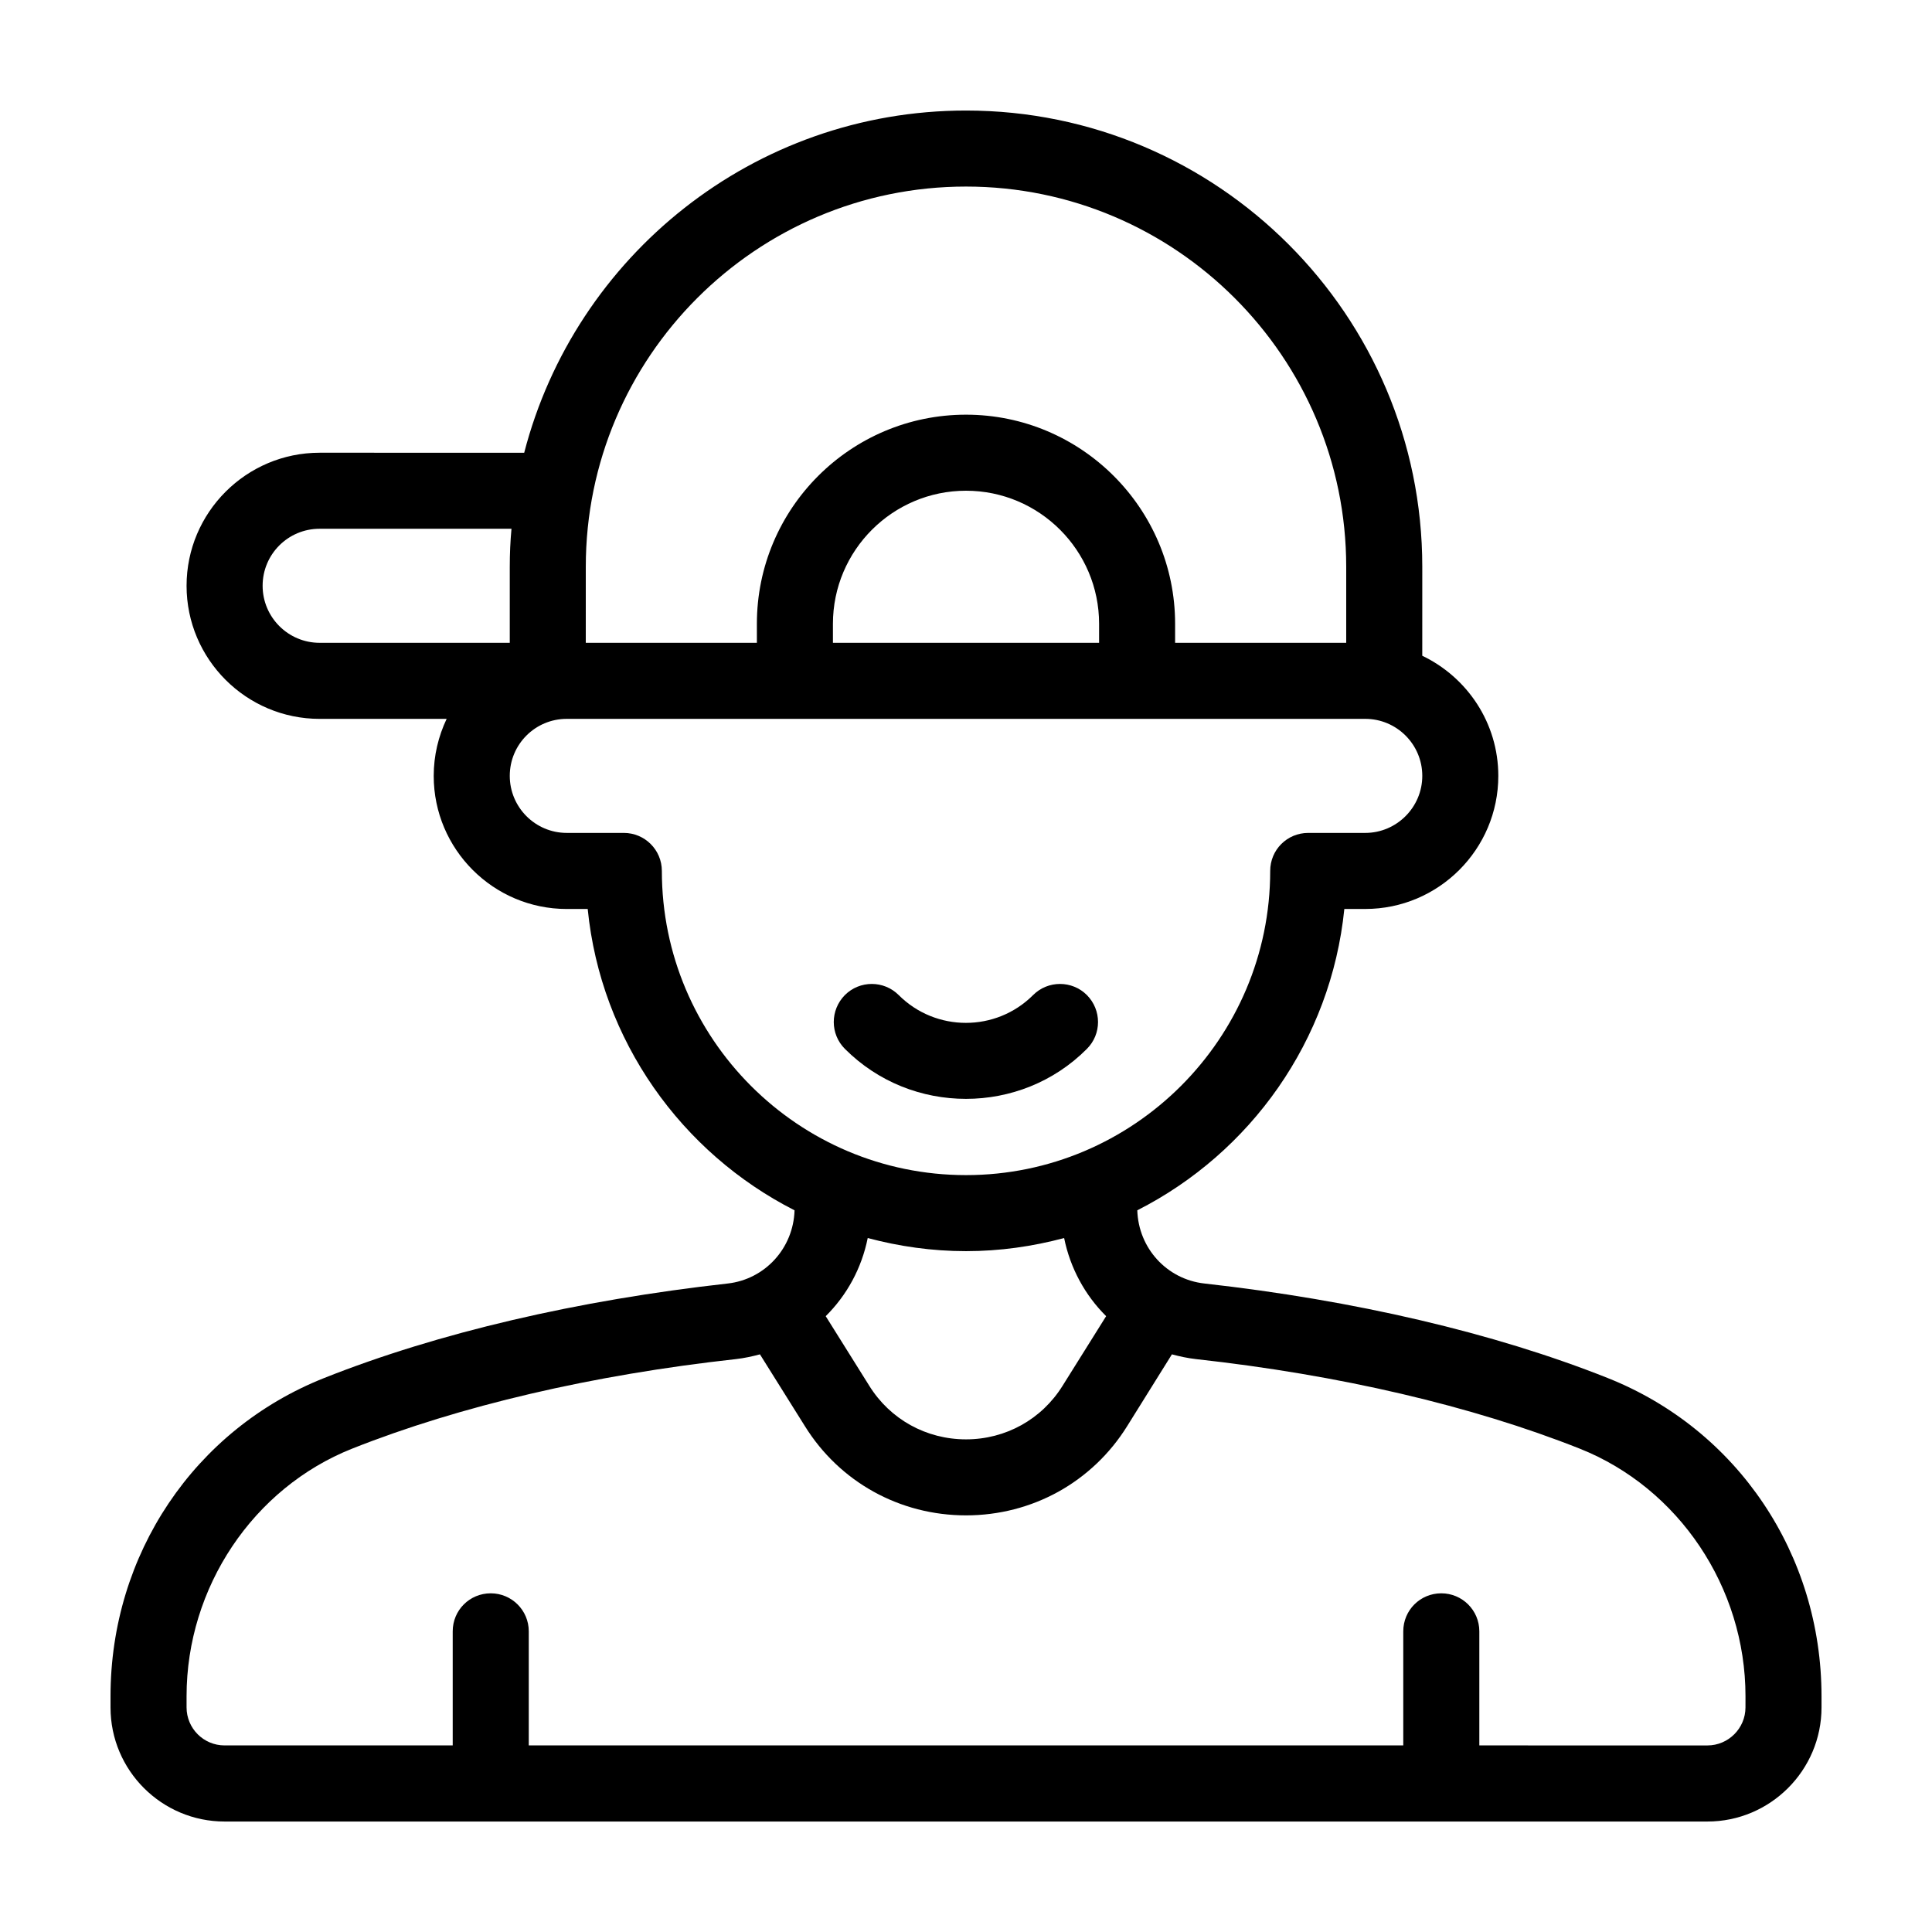 <?xml version="1.0" encoding="UTF-8"?>
<!-- Uploaded to: ICON Repo, www.svgrepo.com, Generator: ICON Repo Mixer Tools -->
<svg fill="#000000" width="800px" height="800px" version="1.1" viewBox="144 144 512 512" xmlns="http://www.w3.org/2000/svg">
 <g>
  <path d="m570.04 509.18c-30.18-11.992-67.156-20.605-106.86-25.039-9.977-1.109-17.48-9.371-17.785-19.398 29.977-15.215 51.34-44.941 54.867-79.855h5.539c19.445 0 35.266-15.82 35.266-35.266 0-14.055-8.262-26.148-20.152-31.84l0.004-23.578c0-66.707-54.262-120.91-120.91-120.91-56.277 0-103.63 38.594-117.09 90.688l-54.211-0.004c-19.445 0-35.266 15.82-35.266 35.266s15.82 35.266 35.266 35.266h33.656c-2.168 4.59-3.426 9.676-3.426 15.117 0 19.445 15.82 35.266 35.266 35.266h5.543c3.477 34.914 24.887 64.641 54.816 79.855-0.301 10.027-7.809 18.289-17.734 19.398-39.75 4.434-76.73 13.047-106.91 25.039-34.41 13.652-56.629 46.75-56.629 84.336v2.973c0 16.676 13.551 30.23 30.23 30.23h392.97c16.625 0 30.23-13.551 30.23-30.23v-2.973c-0.008-37.586-22.273-70.684-56.684-84.336zm-270.8-214.98c0-55.57 45.191-100.76 100.76-100.76 55.52 0 100.76 45.191 100.76 100.76v20.152h-45.344v-5.039c0-30.582-24.887-55.418-55.418-55.418-30.582 0-55.418 24.836-55.418 55.418v5.039h-45.344zm136.03 15.113v5.039h-70.535v-5.039c0-19.445 15.82-35.266 35.266-35.266 19.449 0 35.27 15.82 35.27 35.266zm-206.56 5.039c-8.363 0-15.113-6.801-15.113-15.113 0-8.363 6.75-15.113 15.113-15.113h50.836c-0.305 3.324-0.453 6.648-0.453 10.074v20.152zm90.688 60.457c0-5.594-4.535-10.078-10.078-10.078h-15.113c-8.363 0-15.113-6.801-15.113-15.113 0-8.363 6.75-15.113 15.113-15.113h211.6c8.312 0 15.113 6.75 15.113 15.113 0 8.312-6.801 15.113-15.113 15.113h-15.113c-5.594 0-10.078 4.484-10.078 10.078 0 44.438-36.172 80.609-80.609 80.609-44.488 0-80.609-36.176-80.609-80.609zm117.74 117.99-11.539 18.438c-5.543 8.918-15.113 14.207-25.594 14.207-10.531 0-20.102-5.289-25.645-14.207l-11.539-18.438c5.594-5.543 9.523-12.695 11.133-20.707 8.32 2.215 17.035 3.477 26.055 3.477 8.969 0 17.684-1.258 25.996-3.477 1.609 7.961 5.539 15.164 11.133 20.707zm169.43 103.68c0 5.543-4.535 10.078-10.078 10.078l-60.453-0.004v-30.23c0-5.594-4.535-10.078-10.078-10.078-5.594 0-10.078 4.484-10.078 10.078v30.23h-231.75v-30.23c0-5.594-4.535-10.078-10.078-10.078-5.594 0-10.078 4.484-10.078 10.078v30.23h-60.453c-5.594 0-10.078-4.535-10.078-10.078v-2.973c0-28.816 17.633-55.168 43.883-65.598 28.566-11.336 63.73-19.547 101.72-23.73 2.168-0.25 4.281-0.707 6.348-1.258l11.891 18.992c9.219 14.863 25.191 23.68 42.723 23.68 8.766 0 17.129-2.215 24.434-6.246 7.356-4.082 13.652-9.977 18.289-17.434l11.84-18.992c2.066 0.555 4.18 1.008 6.348 1.258 37.988 4.18 73.152 12.395 101.72 23.73 26.25 10.43 43.934 36.777 43.934 65.598z"/>
  <path d="m432.04 421.96c3.93-3.93 3.93-10.277 0-14.258-3.93-3.93-10.328-3.93-14.258 0-9.824 9.824-25.797 9.824-35.621 0-3.93-3.93-10.328-3.93-14.258 0-3.93 3.981-3.93 10.328 0 14.258 8.867 8.867 20.453 13.25 32.094 13.25 11.59 0 23.227-4.383 32.043-13.25z"/>
 </g>
</svg>